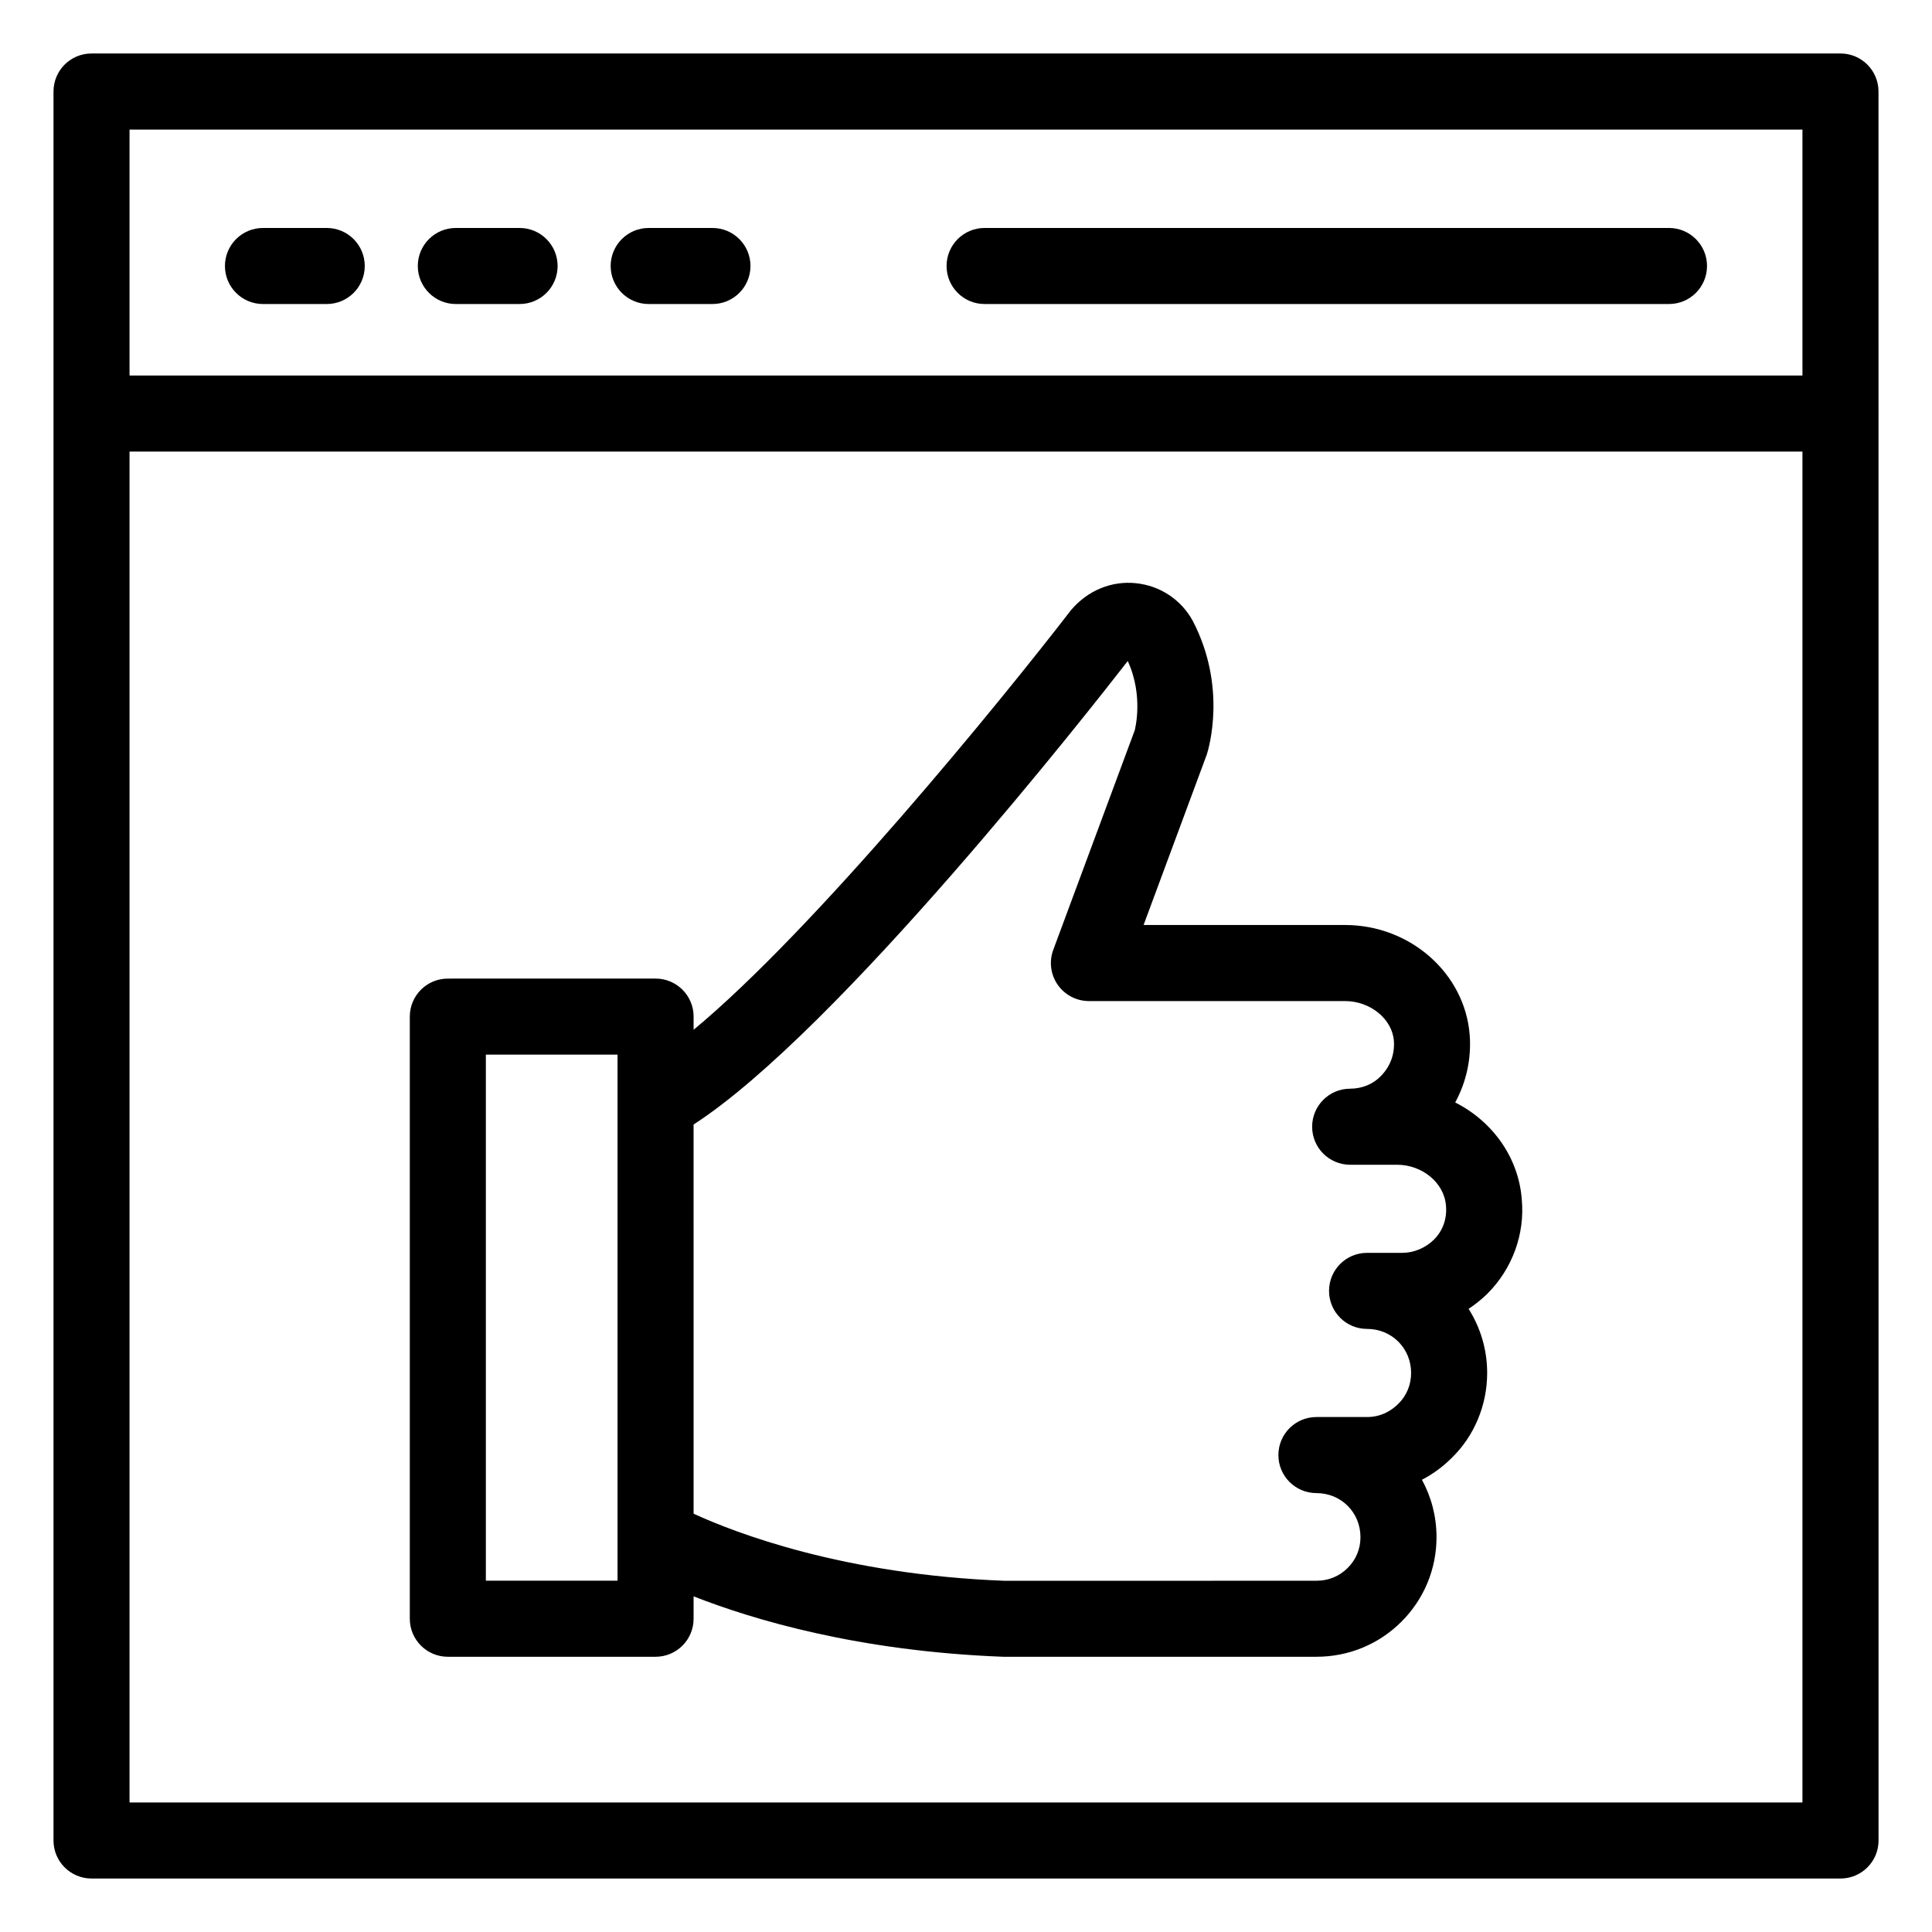 <?xml version="1.0" encoding="UTF-8"?>
<!-- Uploaded to: ICON Repo, www.svgrepo.com, Generator: ICON Repo Mixer Tools -->
<svg fill="#000000" width="800px" height="800px" version="1.1" viewBox="144 144 512 512" xmlns="http://www.w3.org/2000/svg">
 <g>
  <path d="m641.82 168.25c0-5.57-4.508-10.078-10.078-10.078l-463.49 0.004c-5.566 0-10.074 4.504-10.074 10.074v463.5c0 5.57 4.512 10.078 10.078 10.078h463.5c5.57 0 10.078-4.508 10.078-10.078l-0.008-378.11c0-0.016 0.012-0.031 0.012-0.047s-0.012-0.031-0.012-0.047zm-20.152 453.43h-443.34v-358.01h443.34zm0-378.16h-443.34v-65.188h443.34z"/>
  <path d="m404.93 224.57h181.37c5.57 0 10.078-4.508 10.078-10.078 0-5.57-4.508-10.078-10.078-10.078h-181.37c-5.566 0-10.078 4.508-10.078 10.078 0 5.57 4.512 10.078 10.078 10.078z"/>
  <path d="m213.69 224.57h16.895c5.566 0 10.078-4.508 10.078-10.078 0-5.57-4.512-10.078-10.078-10.078l-16.895 0.004c-5.566 0-10.078 4.508-10.078 10.078 0.004 5.566 4.516 10.074 10.078 10.074z"/>
  <path d="m264.8 224.57h16.895c5.566 0 10.078-4.508 10.078-10.078 0-5.57-4.512-10.078-10.078-10.078h-16.895c-5.566 0-10.078 4.508-10.078 10.078 0.004 5.57 4.516 10.078 10.078 10.078z"/>
  <path d="m315.91 224.57h16.895c5.566 0 10.078-4.508 10.078-10.078 0-5.57-4.512-10.078-10.078-10.078h-16.895c-5.566 0-10.078 4.508-10.078 10.078 0.004 5.57 4.516 10.078 10.078 10.078z"/>
  <path d="m262.68 583.06h55.051c5.566 0 10.078-4.508 10.078-10.078v-5.934c15.848 6.227 43.73 14.555 82.027 16.012h83.031c8.531 0 16.543-3.305 22.535-9.301 5.992-5.992 9.289-13.941 9.289-22.406 0-5.5-1.398-10.688-3.867-15.203 2.883-1.484 5.539-3.434 7.883-5.777 5.984-5.785 9.406-13.992 9.406-22.523 0-6.238-1.801-12.062-4.922-16.984 1.742-1.152 3.394-2.481 4.941-3.977 6.672-6.66 10.008-15.844 9.152-25.043-0.848-11.188-7.832-20.723-17.645-25.684 2.934-5.371 4.309-11.543 3.848-17.82-1.238-16.375-15.754-29.207-33.043-29.207h-53.383l16.738-45.137c0.582-1.801 5.371-18.055-3.719-35.484-3.039-5.578-8.648-9.301-15.035-9.957-6.375-0.68-12.762 1.859-17.211 7.125-18.891 24.52-68.059 84.727-100.02 111.22v-3.492c0-5.57-4.512-10.078-10.078-10.078l-55.055 0.008c-5.566 0-10.078 4.508-10.078 10.078v159.57c0.004 5.566 4.516 10.074 10.078 10.074zm65.125-141.05c38.289-24.738 105.92-111.04 115.06-122.83 4.289 9.309 1.859 18.254 1.879 18.254h0.012l-21.629 58.281c-1.152 3.09-0.707 6.555 1.172 9.258 1.891 2.707 4.981 4.32 8.277 4.32h67.867c6.699 0 12.508 4.742 12.949 10.547 0.254 3.531-0.953 6.828-3.523 9.398-2.016 2.086-4.961 3.277-8.059 3.277-5.57 0-10.078 4.508-10.078 10.078 0 5.57 4.508 10.078 10.078 10.078h12.43c6.691 0 12.508 4.801 12.961 10.863 0.316 3.426-0.855 6.652-3.199 8.992-2.293 2.223-5.344 3.492-8.395 3.492h-9.32c-5.57 0-10.078 4.508-10.078 10.078 0 5.57 4.508 10.078 10.078 10.078 6.543 0 11.672 5.125 11.672 11.68 0 3.102-1.191 6.031-3.394 8.168-1.594 1.594-4.328 3.504-8.277 3.504h-13.422c-5.57 0-10.078 4.508-10.078 10.078s4.508 10.078 10.078 10.078c6.543 0 11.672 5.125 11.672 11.68 0 3.121-1.172 5.945-3.387 8.156-2.223 2.223-5.086 3.394-8.285 3.394l-82.645 0.012c-42.73-1.633-71.434-12.734-82.41-17.781zm-55.047-18.52h34.898v139.41l-34.898 0.004z"/>
 </g>
</svg>